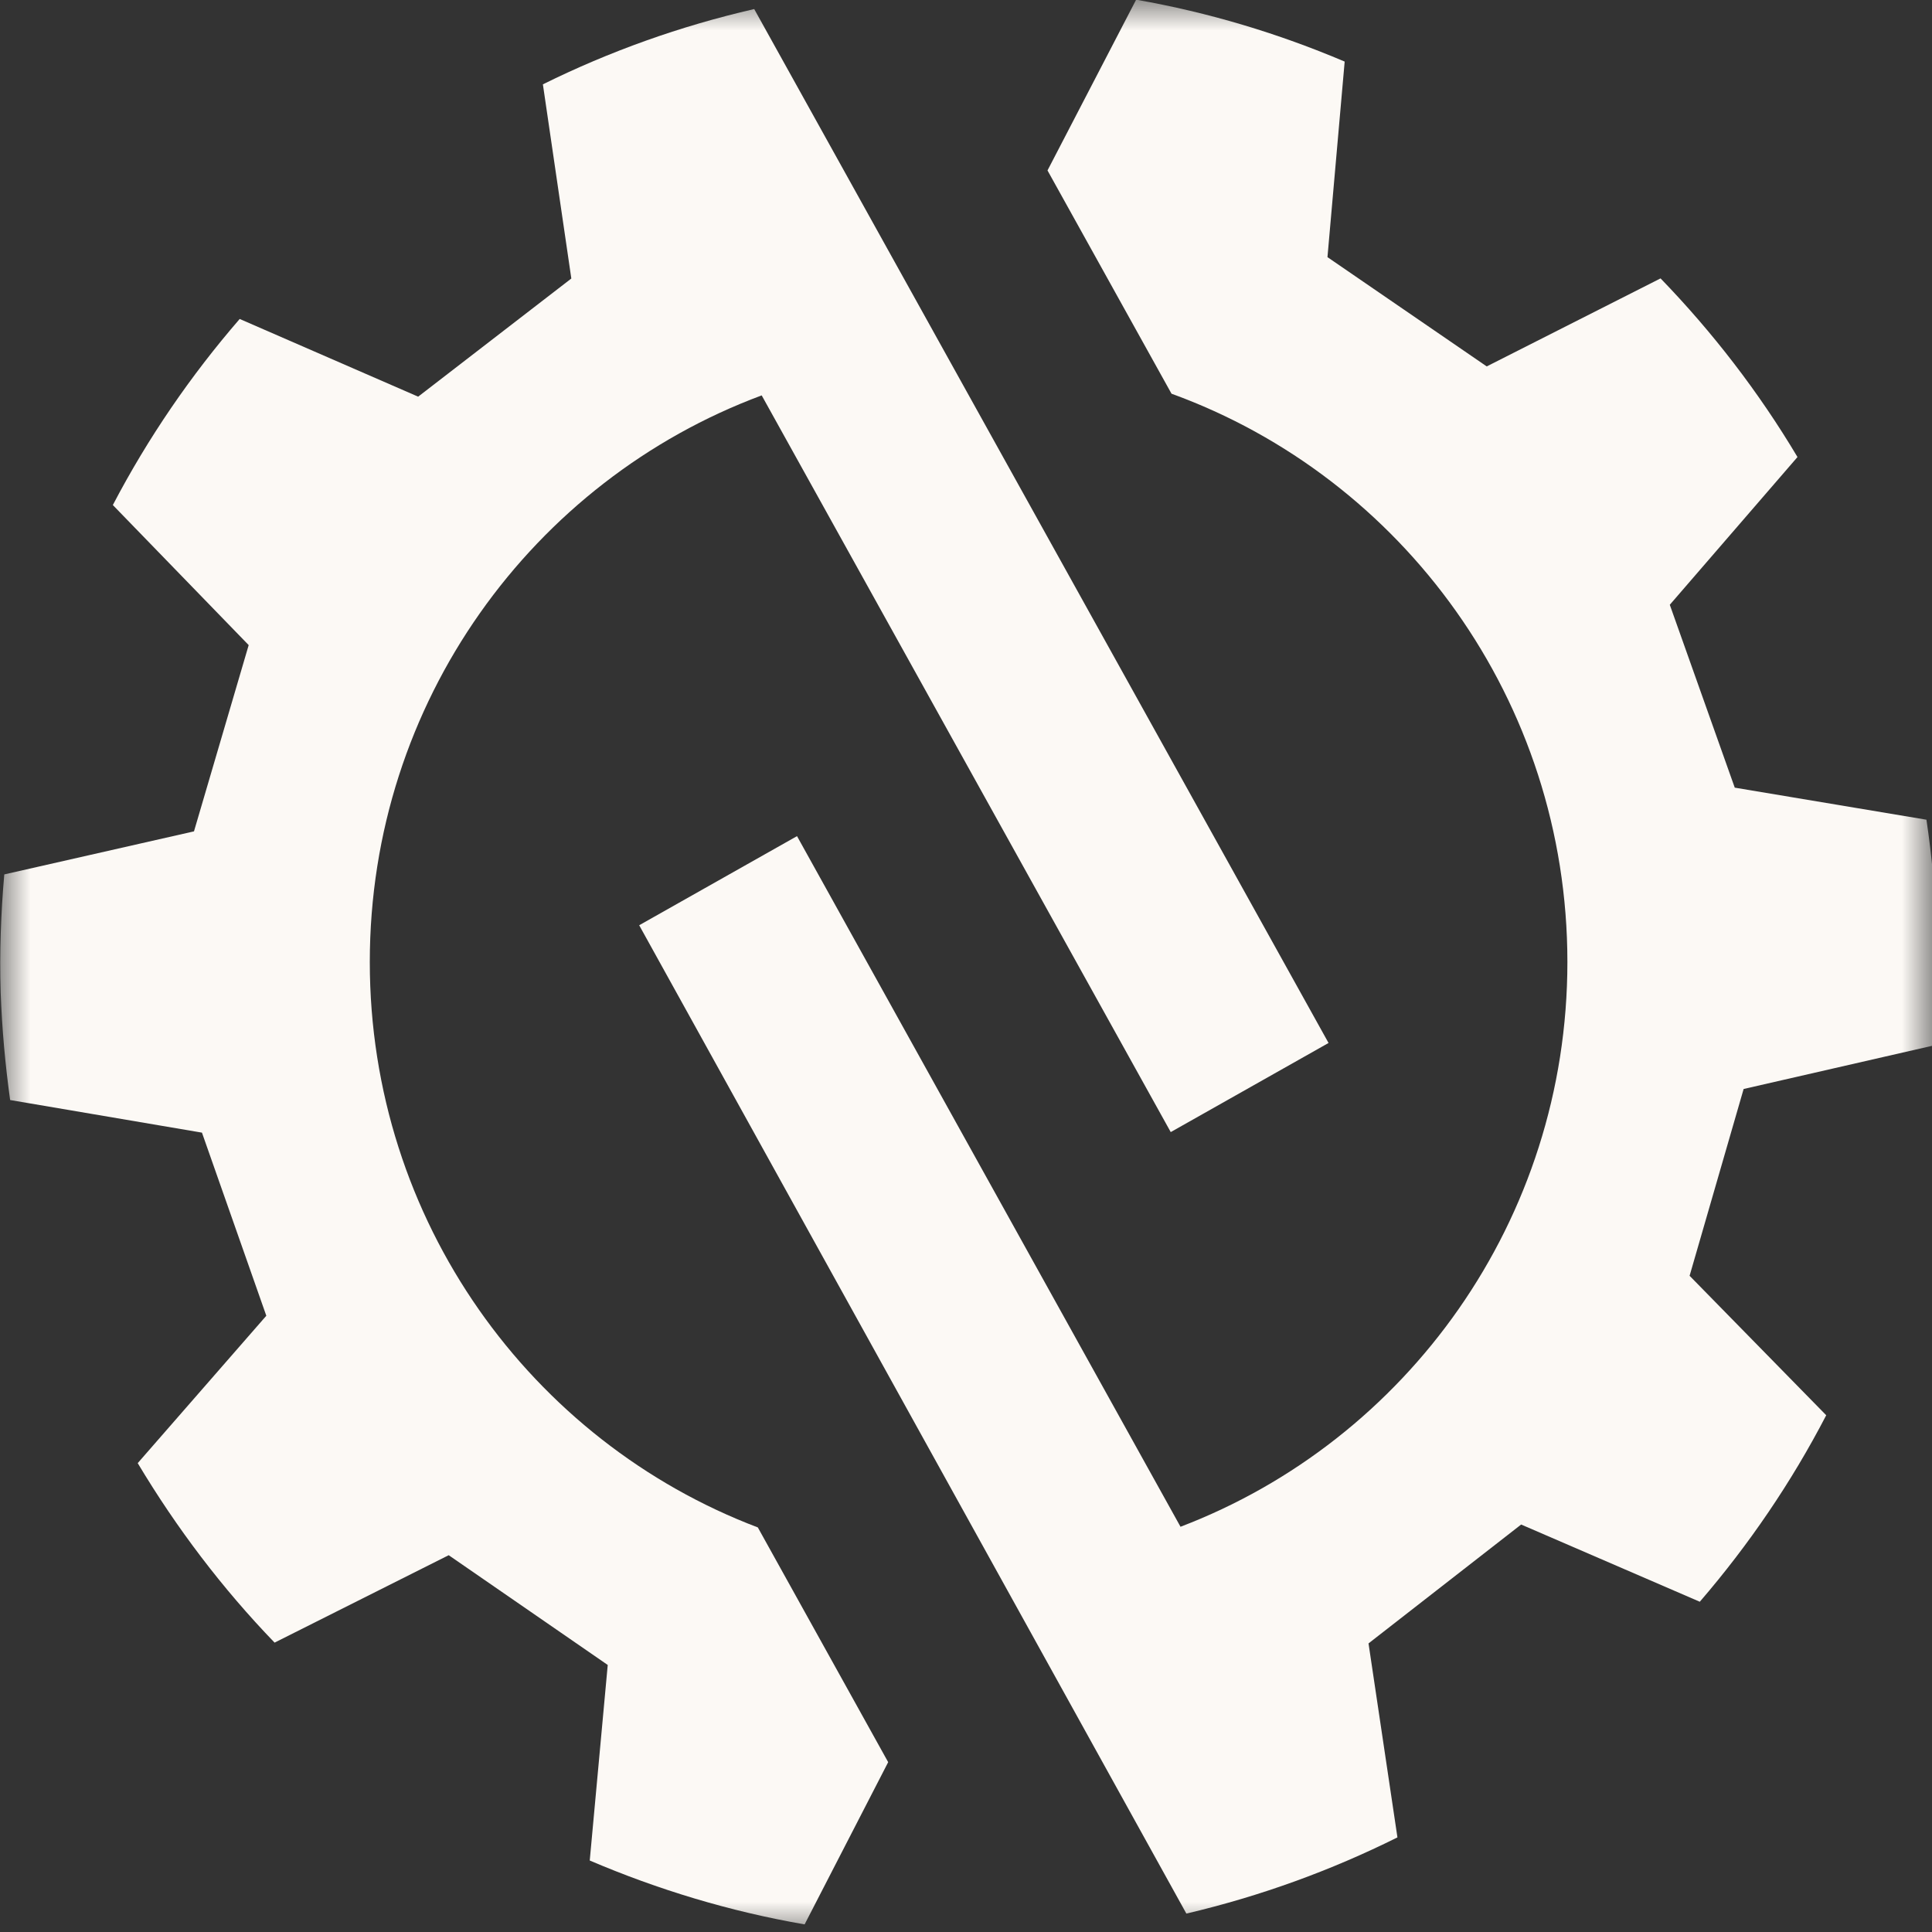 <?xml version="1.0" encoding="utf-8"?>
<svg xmlns="http://www.w3.org/2000/svg" width="32" height="32" viewBox="0 0 32 32" fill="none">
<rect x="0" y="0" width="32" height="32" fill="#333333" stroke="none"/>
<g clip-path="url(#clip0_8292_1214)">
<mask id="mask0_8292_1214" style="mask-type:luminance" maskUnits="userSpaceOnUse" x="0" y="0" width="32" height="32">
<path d="M32 0H0V32H32V0Z" fill="white"/>
</mask>
<g mask="url(#mask0_8292_1214)">
<path d="M6.125 15.934C6.125 11.626 8.828 7.957 12.616 6.549L19.391 18.751L22.005 17.275L12.492 0.15C11.265 0.432 10.093 0.852 8.992 1.397L9.463 4.613L6.926 6.57L3.97 5.283C3.159 6.22 2.451 7.252 1.869 8.365L4.119 10.685L3.213 13.77L0.071 14.483C0.015 15.122 -0.009 15.774 0.011 16.437C0.033 17.042 0.087 17.636 0.168 18.22L3.345 18.76L4.411 21.793L2.281 24.234C2.925 25.311 3.685 26.313 4.548 27.207L7.432 25.759L10.066 27.577L9.768 30.816C10.897 31.298 12.088 31.66 13.327 31.874L14.711 29.187L12.552 25.299C8.797 23.874 6.125 20.219 6.125 15.934Z" fill="#FCF9F5"/>
<path d="M32.024 17.317C32.075 16.69 32.096 16.055 32.074 15.415C32.056 14.793 31.997 14.179 31.908 13.577L28.733 13.046L27.657 10.017L29.772 7.57C29.131 6.494 28.367 5.503 27.504 4.611L24.625 6.069L21.987 4.259L22.272 1.02C21.177 0.555 20.02 0.205 18.818 -0.005L17.35 2.823L19.404 6.521C23.227 7.91 25.961 11.6 25.961 15.934C25.961 20.212 23.298 23.859 19.553 25.288L13.201 13.849L10.587 15.325L19.65 31.695C20.876 31.407 22.046 30.981 23.146 30.433L22.667 27.22L25.195 25.251L28.154 26.53C28.966 25.587 29.671 24.553 30.248 23.441L27.985 21.131L28.88 18.037L32.024 17.317Z" fill="#FCF9F5"/>
</g>
</g>
<defs>
<clipPath id="clip0_8292_1214">
<rect width="32" height="32" fill="white"/>
</clipPath>
</defs>
</svg>